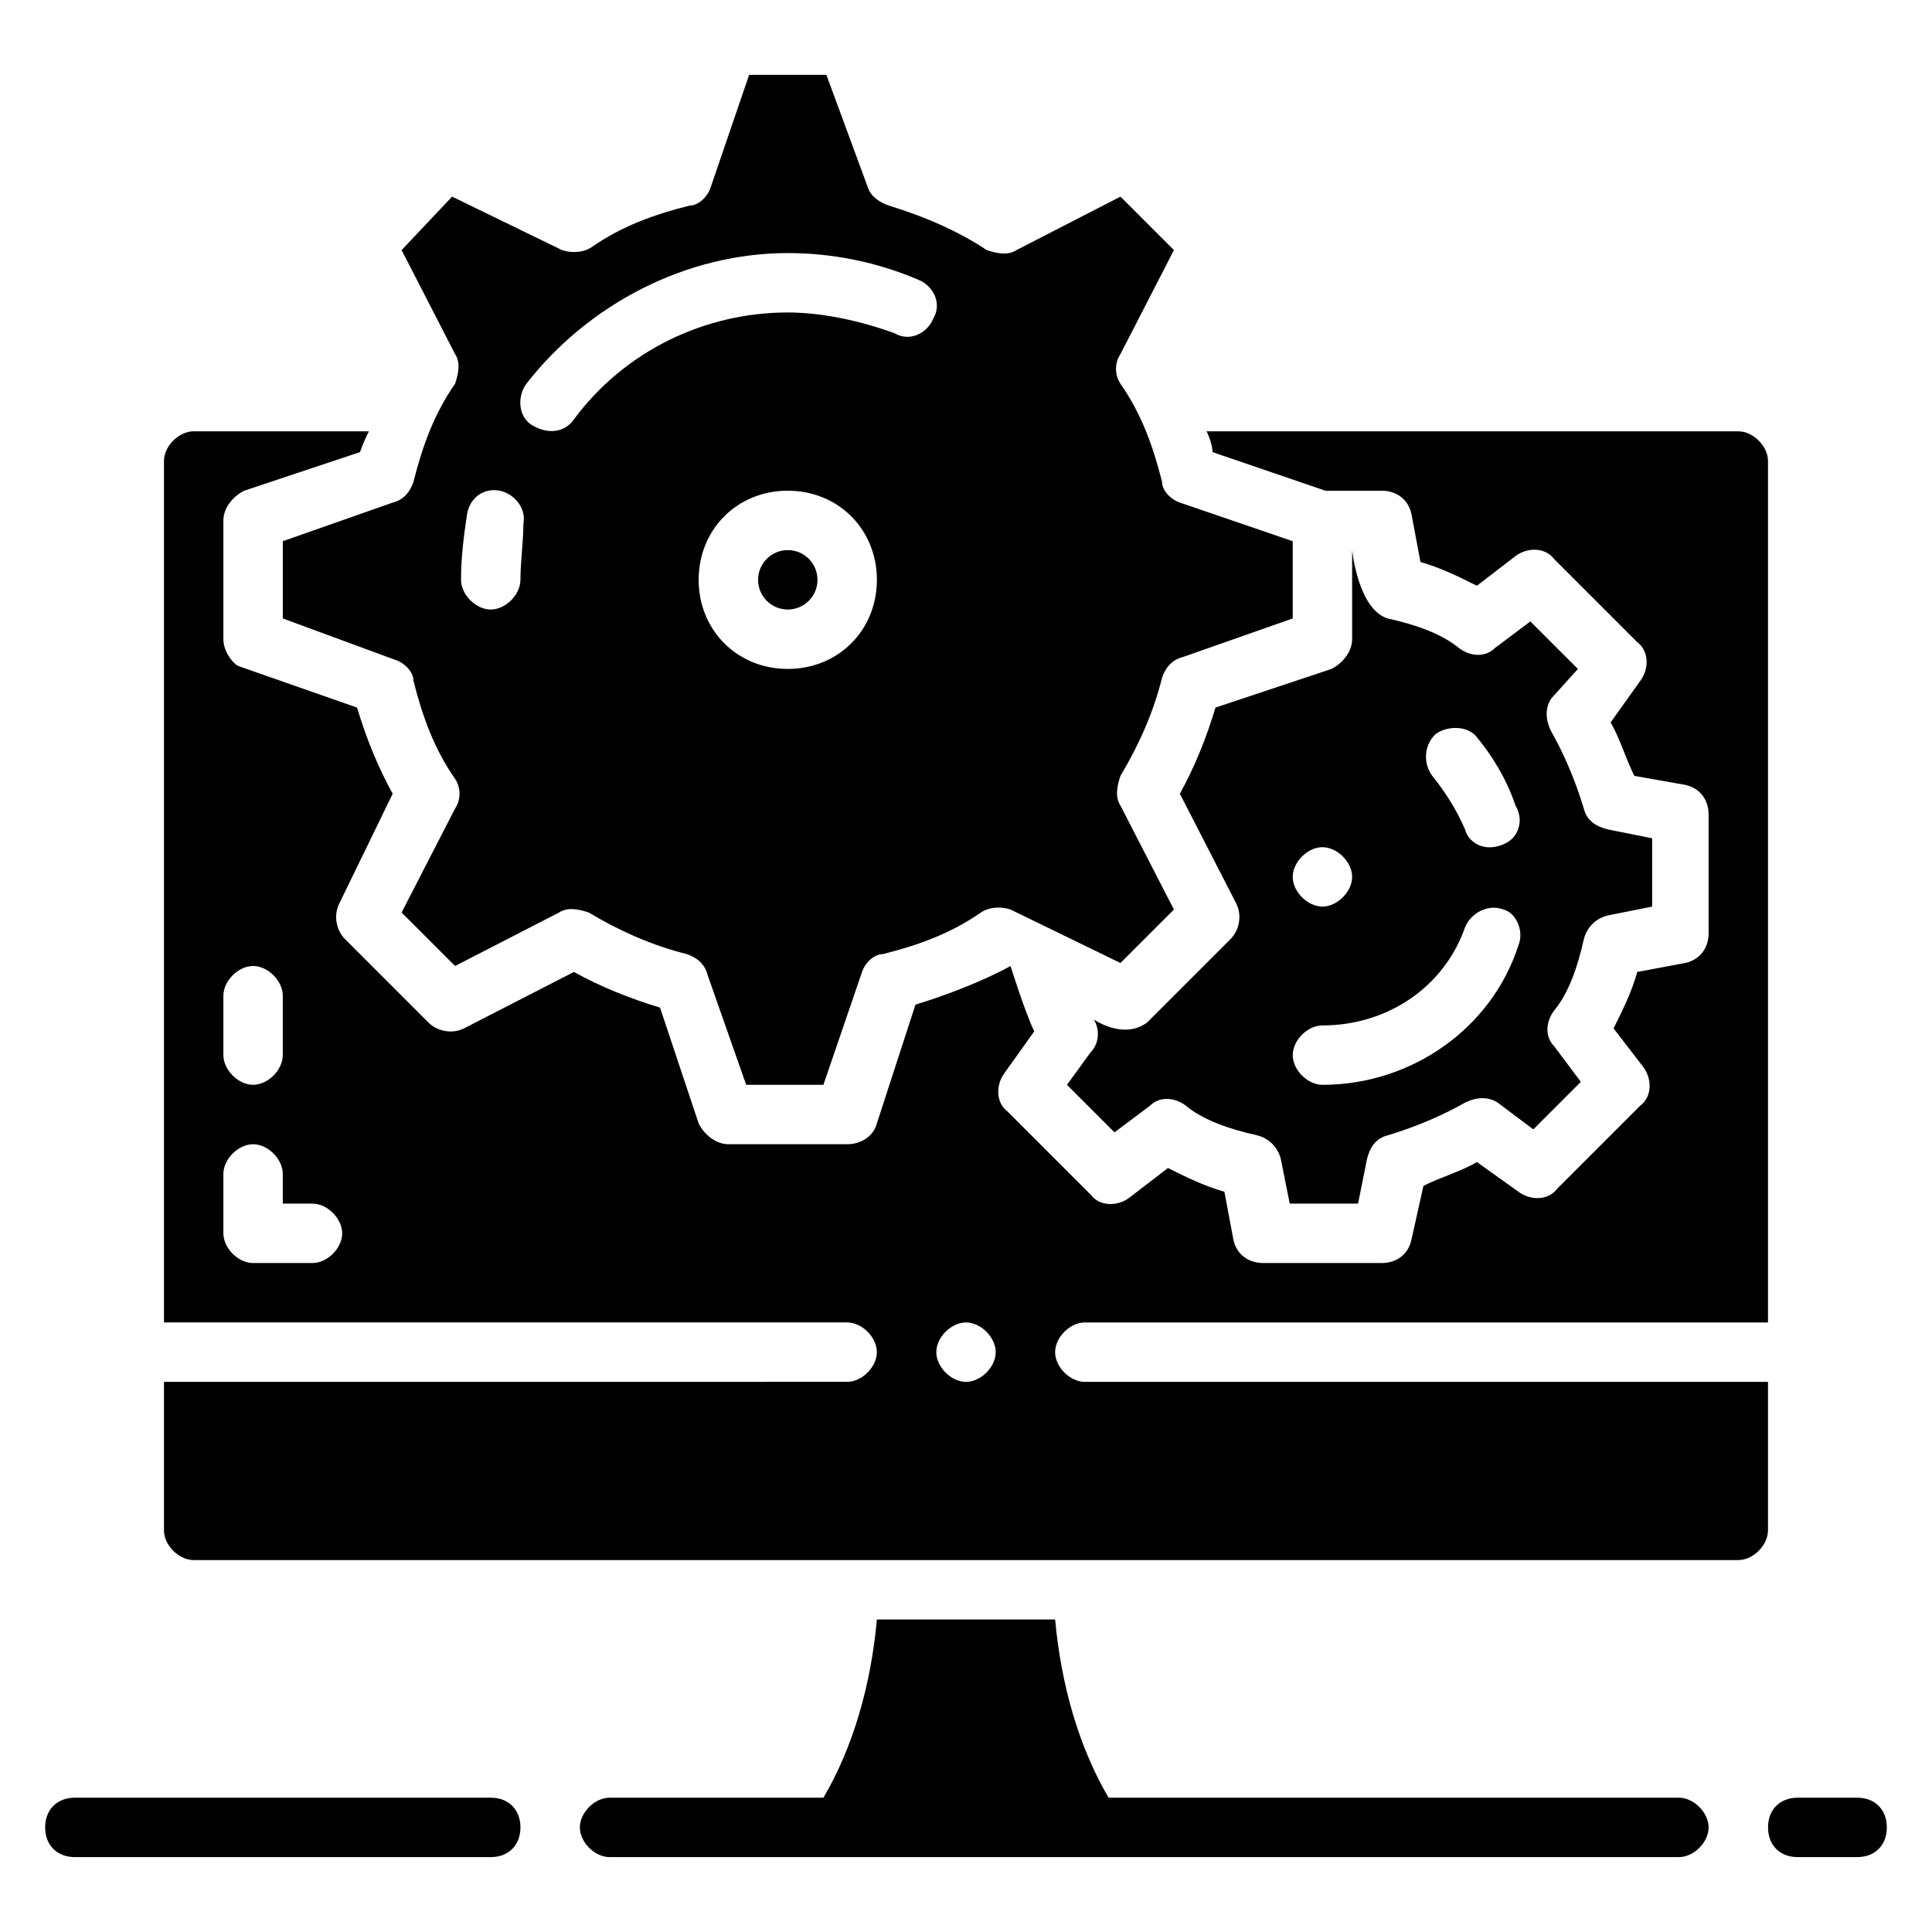 <?xml version="1.0" encoding="UTF-8"?>
<!-- Uploaded to: ICON Repo, www.svgrepo.com, Generator: ICON Repo Mixer Tools -->
<svg fill="#000000" width="800px" height="800px" version="1.1" viewBox="144 144 512 512" xmlns="http://www.w3.org/2000/svg">
 <g>
  <path d="m588.93 620.41h-151.14c-7.871-13.383-12.594-29.914-14.168-47.23h-47.234c-1.574 17.32-6.297 33.852-14.168 47.23h-56.68c-3.938 0-7.871 3.938-7.871 7.871 0 3.938 3.938 7.871 7.871 7.871h283.39c3.938 0 7.871-3.938 7.871-7.871s-3.938-7.871-7.875-7.871z"/>
  <path d="m562.16 321.28-12.598-12.594-9.445 7.086c-2.363 2.363-6.297 2.363-9.445 0-4.723-3.938-11.809-6.297-18.895-7.871-7.871-2.363-9.445-18.109-9.445-18.109v23.617c0 3.148-2.363 6.297-5.512 7.871l-30.699 10.234c-2.363 7.871-5.512 15.742-9.445 22.828l14.957 29.125c1.574 3.148 0.789 7.086-1.574 9.445l-22.043 22.043c-6.297 4.723-14.168-0.789-14.168-0.789 1.574 2.363 1.574 6.297-0.789 8.66l-6.301 8.664 12.594 12.594 9.445-7.086c2.363-2.363 6.297-2.363 9.445 0 4.723 3.938 11.809 6.297 18.895 7.871 3.148 0.789 5.512 3.148 6.297 6.297l2.363 11.809h18.105l2.363-11.809c0.789-3.148 2.363-5.512 5.512-6.297 7.871-2.363 14.957-5.512 20.469-8.66 3.148-1.574 6.297-1.574 8.66 0l9.445 7.086 12.594-12.594-7.086-9.445c-2.363-2.363-2.363-6.297 0-9.445 3.938-4.723 6.297-11.809 7.871-18.895 0.789-3.148 3.148-5.512 6.297-6.297l11.809-2.363v-18.105l-11.809-2.363c-3.148-0.789-5.512-2.363-6.297-5.512-2.363-7.871-5.512-14.957-8.66-20.469-1.574-3.148-1.574-6.297 0-8.66zm-67.703 47.234c3.938 0 7.871 3.938 7.871 7.871 0 3.938-3.938 7.871-7.871 7.871-3.938 0-7.871-3.938-7.871-7.871 0-3.938 3.938-7.871 7.871-7.871zm51.957 25.977c-7.086 22.043-28.34 37-51.957 37-3.938 0-7.871-3.938-7.871-7.871 0-3.938 3.938-7.871 7.871-7.871 17.32 0 32.273-10.234 37.785-25.977 1.574-3.938 6.297-6.297 10.234-4.723 3.152 0.781 5.512 5.504 3.938 9.441zm-3.938-26.766c-5.512 2.363-9.445-0.789-10.234-3.938-2.363-5.512-5.512-10.234-8.66-14.168-2.363-3.148-2.363-7.871 0.789-11.02 3.148-2.363 8.66-2.363 11.02 0.789 3.938 4.723 7.871 11.02 10.234 18.105 2.363 3.934 0.789 8.656-3.148 10.23z"/>
  <path d="m253.58 271.68c-0.789 2.363-2.363 4.723-5.512 5.512l-29.125 10.234v20.469l29.914 11.02c2.363 0.789 4.723 3.148 4.723 5.512 2.363 9.445 5.512 18.105 11.02 25.977 1.574 2.363 1.574 5.512 0 7.871l-14.168 27.551 14.168 14.168 27.551-14.168c2.363-1.574 5.512-0.789 7.871 0 7.871 4.723 16.531 8.66 25.977 11.02 2.363 0.789 4.723 2.363 5.512 5.512l10.234 29.125h20.469l10.234-29.914c0.789-2.363 3.148-4.723 5.512-4.723 9.445-2.363 18.105-5.512 25.977-11.02 2.363-1.574 5.512-1.574 7.871-0.789l29.125 14.168 14.168-14.168-14.168-27.551c-1.574-2.363-0.789-5.512 0-7.871 4.723-7.871 8.66-16.531 11.02-25.977 0.789-2.363 2.363-4.723 5.512-5.512l29.125-10.234v-20.469l-29.914-10.234c-2.363-0.789-4.723-3.148-4.723-5.512-2.363-9.445-5.512-18.105-11.02-25.977-1.574-2.363-1.574-5.512 0-7.871l14.168-27.551-14.168-14.168-27.551 14.168c-2.363 1.574-5.512 0.789-7.871 0-7.086-4.723-15.742-8.66-25.977-11.809-2.363-0.789-4.723-2.363-5.512-4.723l-11.02-29.914h-20.469l-10.234 29.914c-0.789 2.363-3.148 4.723-5.512 4.723-9.445 2.363-18.105 5.512-25.977 11.02-2.363 1.574-5.512 1.574-7.871 0.789l-29.125-14.168-13.383 14.168 14.168 27.551c1.574 2.363 0.789 5.512 0 7.871-5.508 7.875-8.656 16.535-11.02 25.98zm99.188 49.594c-13.383 0-23.617-10.234-23.617-23.617 0-13.383 10.234-23.617 23.617-23.617s23.617 10.234 23.617 23.617c0 13.383-10.234 23.617-23.617 23.617zm-69.273-75.57c16.531-21.254 42.508-34.637 69.273-34.637 11.809 0 23.617 2.363 34.637 7.086 3.938 1.574 6.297 6.297 3.938 10.234-1.574 3.938-6.297 6.297-10.234 3.938-8.66-3.152-18.895-5.516-28.34-5.516-22.043 0-43.297 10.234-56.68 28.34-1.574 2.363-5.512 4.723-11.02 1.574-3.934-2.359-3.934-7.871-1.574-11.02zm-15.742 34.637c0.789-4.723 4.723-7.086 8.66-6.297s7.086 4.723 6.297 8.66c0 4.723-0.789 10.23-0.789 14.957 0 3.938-3.938 7.871-7.871 7.871-3.938 0-7.871-3.938-7.871-7.871 0-6.301 0.785-11.809 1.574-17.32z"/>
  <path d="m612.54 510.21h-181.05c-3.938 0-7.871-3.938-7.871-7.871 0-3.938 3.938-7.871 7.871-7.871h181.05v-228.29c0-3.938-3.938-7.871-7.871-7.871l-140.91-0.004c0.789 1.574 1.574 3.938 1.574 5.512l29.914 10.234h14.957c3.938 0 7.086 2.363 7.871 6.297l2.363 12.594c5.512 1.574 10.234 3.938 14.957 6.297l10.234-7.871c3.148-2.363 7.871-2.363 10.234 0.789l22.043 22.043c3.148 2.363 3.148 7.086 0.789 10.234l-7.871 11.02c2.363 3.938 3.938 9.445 6.297 14.168l13.383 2.363c3.938 0.789 6.297 3.938 6.297 7.871v31.488c0 3.938-2.363 7.086-6.297 7.871l-12.594 2.363c-1.574 5.512-3.938 10.234-6.297 14.957l7.871 10.234c2.363 3.148 2.363 7.871-0.789 10.234l-22.043 22.043c-2.363 3.148-7.086 3.148-10.234 0.789l-11.02-7.871c-3.938 2.363-9.445 3.938-14.168 6.297l-3.156 14.164c-0.789 3.938-3.938 6.297-7.871 6.297h-31.488c-3.938 0-7.086-2.363-7.871-6.297l-2.363-12.594c-5.512-1.574-10.234-3.938-14.957-6.297l-10.234 7.871c-3.148 2.363-7.871 2.363-10.234-0.789l-22.043-22.043c-3.148-2.363-3.148-7.086-0.789-10.234l7.871-11.02c-2.356-4.723-6.293-17.316-6.293-17.316-7.086 3.938-17.32 7.871-25.191 10.234l-10.234 31.488c-0.789 3.148-3.938 5.512-7.871 5.512h-31.488c-3.148 0-6.297-2.363-7.871-5.512l-10.234-30.699c-7.871-2.363-15.742-5.512-22.828-9.445l-29.125 14.957c-3.148 1.574-7.086 0.789-9.445-1.574l-22.043-22.043c-2.363-2.363-3.148-6.297-1.574-9.445l14.168-29.125c-3.938-7.086-7.086-14.957-9.445-22.828l-31.488-11.02c-1.574-0.797-3.934-3.945-3.934-7.094v-31.488c0-3.148 2.363-6.297 5.512-7.871l30.699-10.234c0.789-2.363 1.574-3.938 2.363-5.512h-46.449c-3.938 0-7.871 3.938-7.871 7.871v228.29h181.05c3.938 0 7.871 3.938 7.871 7.871 0 3.938-3.938 7.871-7.871 7.871l-181.05 0.004v39.359c0 3.938 3.938 7.871 7.871 7.871h409.34c3.938 0 7.871-3.938 7.871-7.871zm-409.34-102.34c0-3.938 3.938-7.871 7.871-7.871 3.938 0 7.871 3.938 7.871 7.871v15.742c0 3.938-3.938 7.871-7.871 7.871-3.938 0-7.871-3.938-7.871-7.871zm23.613 70.848h-15.742c-3.938 0-7.871-3.938-7.871-7.871v-15.742c0-3.938 3.938-7.871 7.871-7.871 3.938 0 7.871 3.938 7.871 7.871v7.871h7.871c3.938 0 7.871 3.938 7.871 7.871 0.004 3.934-3.934 7.871-7.871 7.871zm173.19 31.488c-3.938 0-7.871-3.938-7.871-7.871 0-3.938 3.938-7.871 7.871-7.871 3.938 0 7.871 3.938 7.871 7.871 0 3.934-3.938 7.871-7.871 7.871z"/>
  <path d="m636.16 620.41h-15.742c-4.723 0-7.871 3.148-7.871 7.871s3.148 7.871 7.871 7.871h15.742c4.723 0 7.871-3.148 7.871-7.871s-3.148-7.871-7.871-7.871z"/>
  <path d="m274.05 620.41h-110.21c-4.723 0-7.871 3.148-7.871 7.871s3.148 7.871 7.871 7.871h110.21c4.723 0 7.871-3.148 7.871-7.871 0.004-4.723-3.144-7.871-7.867-7.871z"/>
  <path d="m360.64 297.66c0 4.348-3.523 7.871-7.871 7.871s-7.871-3.523-7.871-7.871c0-4.348 3.523-7.875 7.871-7.875s7.871 3.527 7.871 7.875"/>
 </g>
</svg>